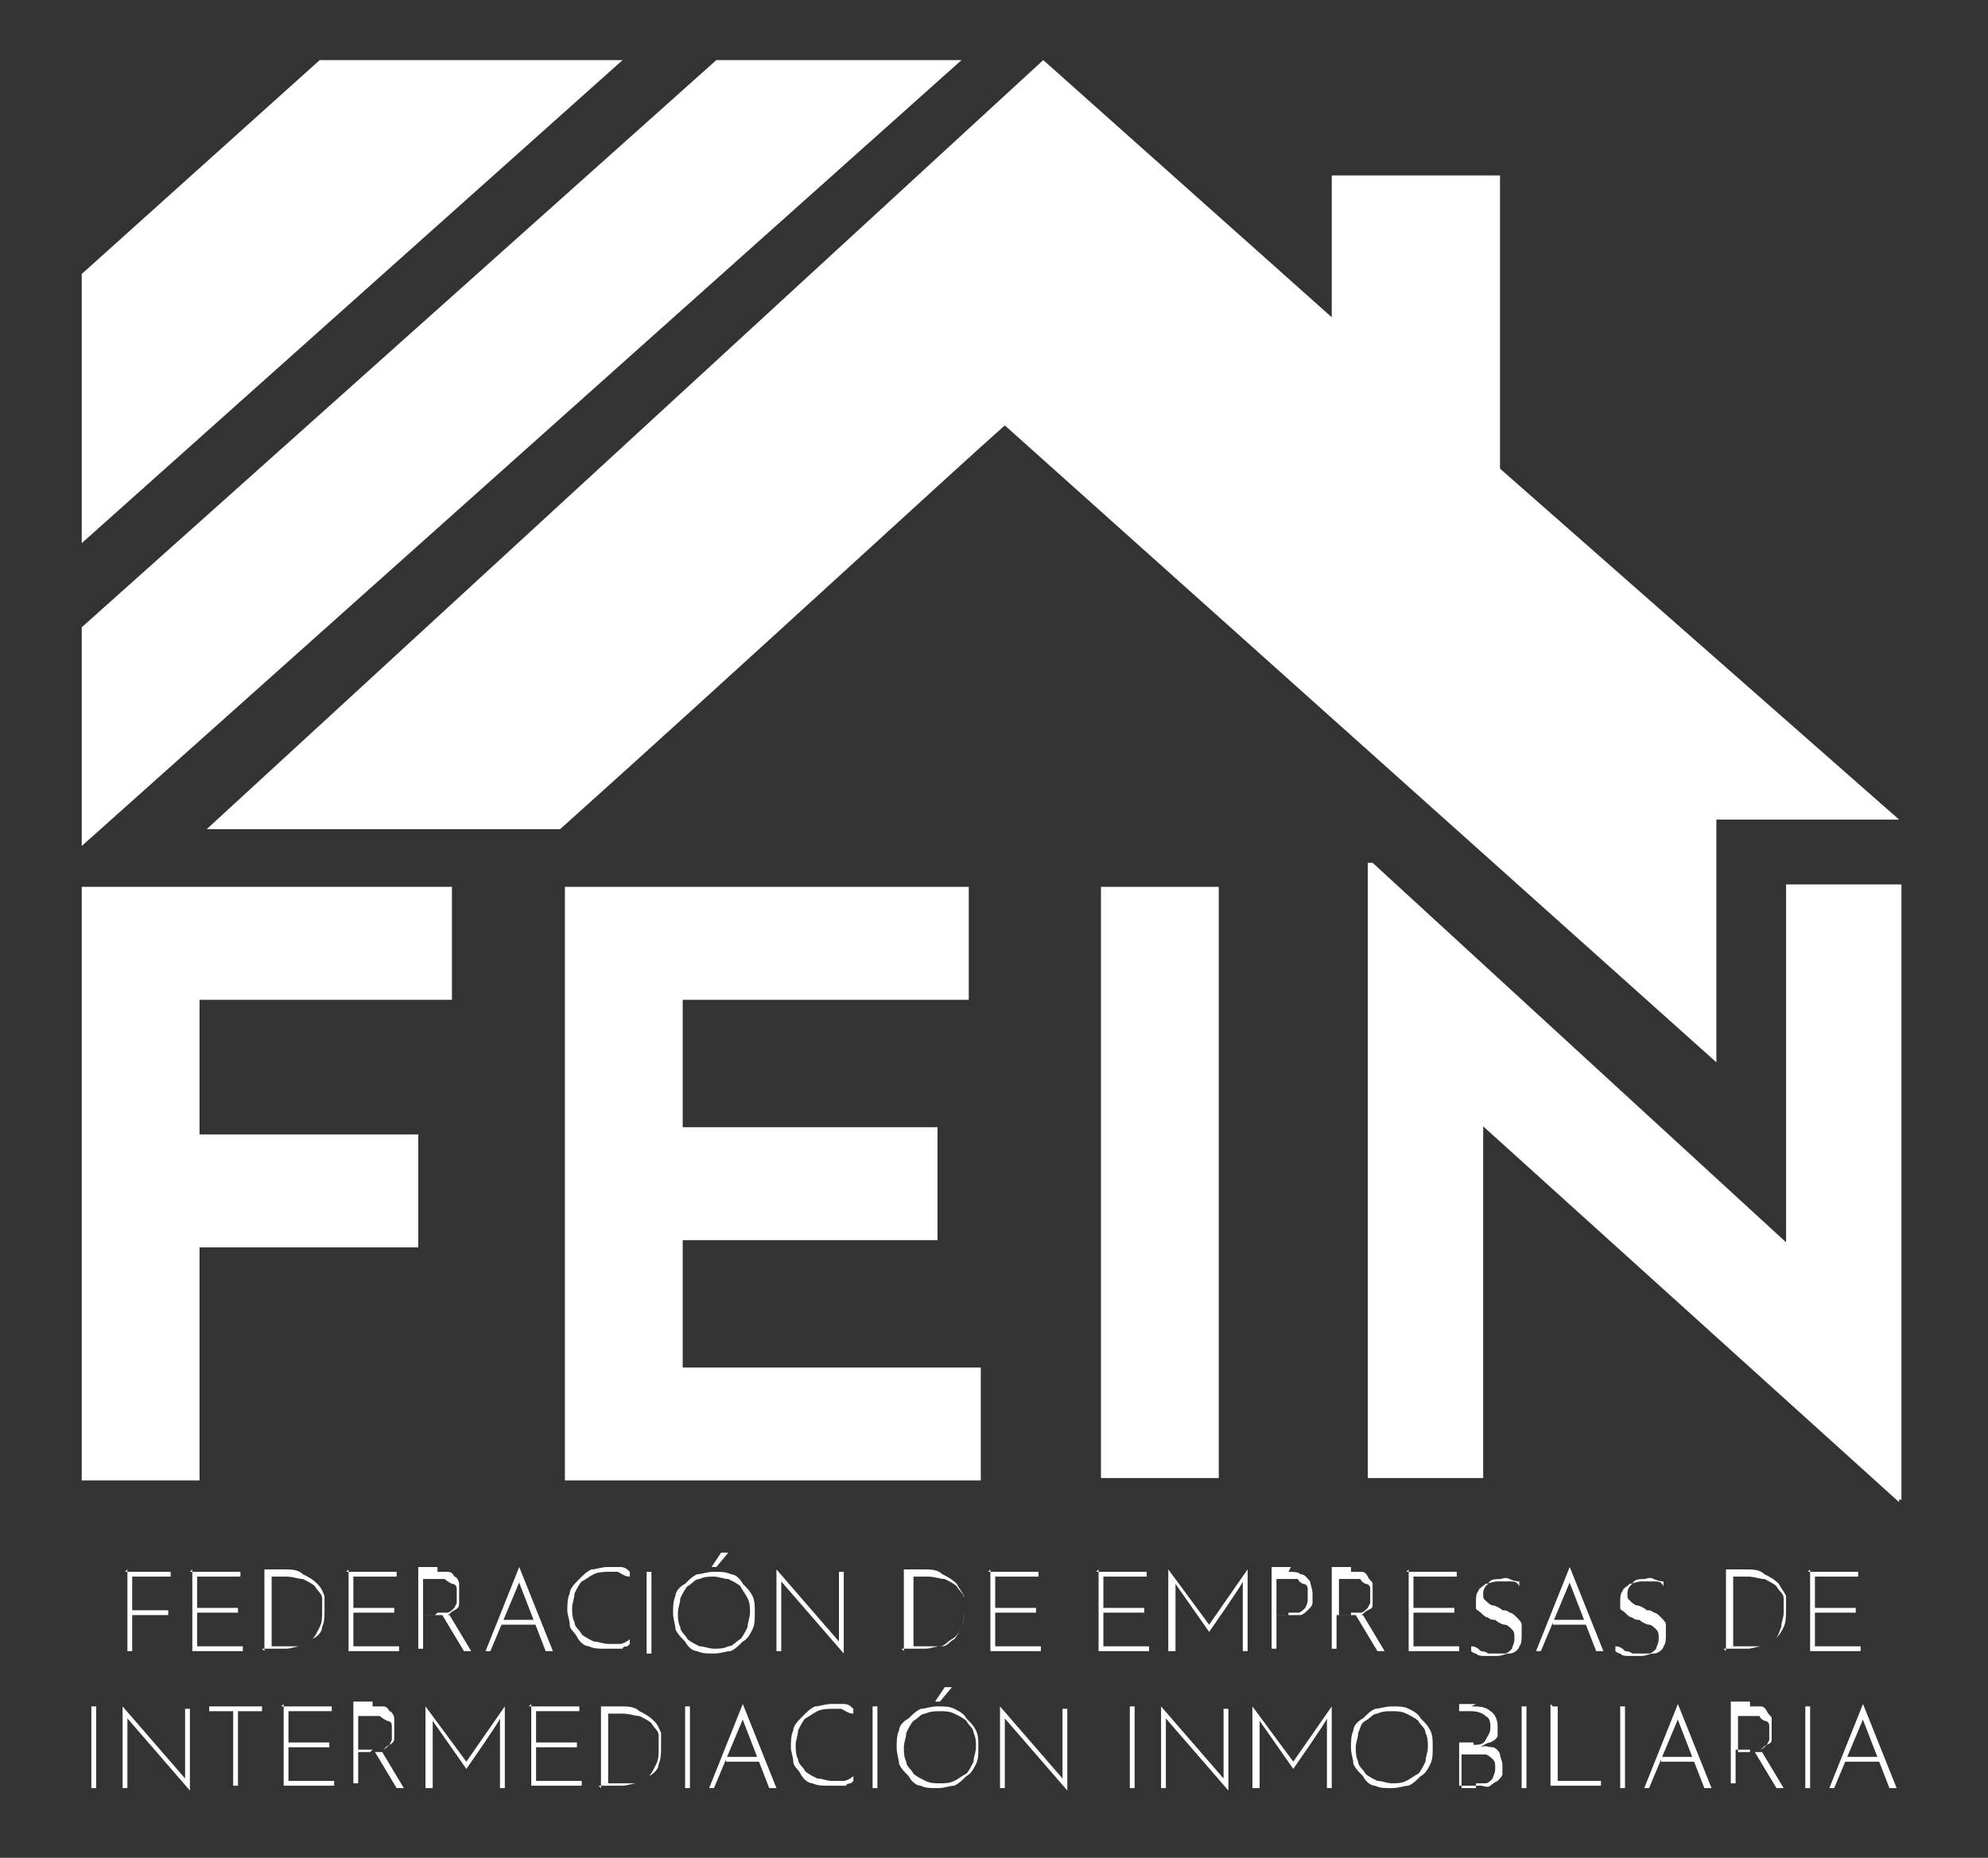 <svg xmlns="http://www.w3.org/2000/svg" viewBox="0 0 82.7 77.3"><rect x="0" y="0" width="82.7" height="77.3" fill="#333333" stroke="none"/><defs><style>      .cls-1 {        fill: #fff;      }    </style></defs><g><g id="Layer_1"><g><path class="cls-1" d="M3.4,36.9h15.4v4.7h-10.5v5.6h9.1v4.7h-9.1v9.7H3.4v-24.6Z"></path><path class="cls-1" d="M23.5,36.9h16.8v4.7h-11.9v5.3h10.6v4.7h-10.6v5.3h12.4v4.7h-17.3v-24.6Z"></path><path class="cls-1" d="M45.8,36.9h4.9v24.6h-4.9v-24.6Z"></path><path class="cls-1" d="M79,62.5l-18.7-16.9,1.4.8v15.1c0,0-4.8,0-4.8,0v-25.6h.2l18.3,16.8-1.1-.5v-15.4c0,0,4.8,0,4.8,0v25.6h-.1Z"></path></g><g><polygon class="cls-1" points="13.3 2.5 3.4 11.4 3.4 22.6 25.9 2.5 13.3 2.5"></polygon><polygon class="cls-1" points="29.8 2.5 3.4 26.1 3.4 35.2 40 2.5 29.8 2.5"></polygon><path class="cls-1" d="M62.4,19.5V7.3h-7v5.9l-12-10.7L8.6,34.5h14.7c6.7-6,16.9-15.4,18.5-16.8l29.6,26.5v-10.1h7.6l-16.6-14.6Z"></path></g><g><path class="cls-1" d="M5.2,65.4h1.9v.2h-1.6v1.4h1.5v.2h-1.5v1.5h-.2v-3.4Z"></path><path class="cls-1" d="M7.9,65.4h2.1v.2h-1.8v1.3h1.7v.2h-1.7v1.4h1.9v.2h-2.1v-3.4Z"></path><path class="cls-1" d="M11,68.7v-3.4h.8c.3,0,.6,0,.8.2.2.1.4.2.6.4s.2.3.3.5c0,.2,0,.4,0,.6s0,.5-.1.7c0,.2-.2.4-.4.5-.2.1-.3.3-.5.3-.2,0-.4.1-.6.1h-1ZM11.2,68.5h.7c.2,0,.4,0,.6,0,.2,0,.3-.2.5-.3.1-.1.2-.3.3-.5s.1-.4.1-.6,0-.4,0-.6c0-.2-.2-.3-.3-.5-.1-.1-.3-.2-.5-.3-.2,0-.4-.1-.7-.1h-.6v2.9Z"></path><path class="cls-1" d="M14.4,65.4h2.1v.2h-1.8v1.3h1.7v.2h-1.7v1.4h1.9v.2h-2.1v-3.4Z"></path><path class="cls-1" d="M18.2,65.4c.1,0,.3,0,.4,0,.1,0,.2,0,.3.2.1,0,.2.2.2.3,0,.1,0,.3,0,.4s0,.2,0,.4c0,.1,0,.2-.2.3s-.2.2-.3.2-.3,0-.5,0h-.5v1.4h-.2v-3.4h.8ZM18.2,67.1c.2,0,.3,0,.4,0,.1,0,.2-.1.3-.2,0,0,.1-.2.1-.2,0,0,0-.2,0-.3s0-.2,0-.3c0,0,0-.2-.2-.2,0,0-.2-.1-.3-.2,0,0-.2,0-.3,0h-.6v1.5h.5ZM18.7,67.2l.9,1.5h-.3l-.9-1.5h.3Z"></path><path class="cls-1" d="M20.2,68.7l1.4-3.5h0l1.4,3.5h-.3l-1.2-3.1h.2c0,0-1.3,3.1-1.3,3.1h-.2ZM20.8,67.4h1.5v.2c0,0-1.5,0-1.5,0v-.2Z"></path><path class="cls-1" d="M26.1,68.5c0,0-.2,0-.2.1,0,0-.2,0-.3,0-.1,0-.2,0-.4,0-.3,0-.5,0-.7-.1-.2,0-.4-.2-.5-.4-.1-.2-.3-.3-.3-.5,0-.2-.1-.4-.1-.6s0-.5.1-.7c0-.2.2-.4.4-.6.2-.2.3-.3.5-.4.2,0,.4-.1.7-.1s.3,0,.5,0c.2,0,.3.1.4.2v.2c-.2,0-.3-.1-.5-.2-.1,0-.3,0-.4,0s-.4,0-.6.1-.3.2-.5.3c-.1.1-.2.3-.3.5,0,.2-.1.4-.1.6s0,.4.1.6c0,.2.2.3.3.5.1.1.3.2.5.3.2,0,.4.1.6.1s.3,0,.5,0c.1,0,.3-.1.4-.2v.2Z"></path><path class="cls-1" d="M26.9,65.4h.2v3.4h-.2v-3.4Z"></path><path class="cls-1" d="M28,67.1c0-.2,0-.5.1-.7,0-.2.2-.4.4-.5.2-.2.3-.3.5-.4.2,0,.4-.1.7-.1s.5,0,.7.1c.2,0,.4.2.5.4.2.2.3.3.4.5s.1.4.1.7,0,.5-.1.7-.2.4-.4.5c-.2.2-.3.3-.5.4-.2,0-.4.1-.7.1s-.5,0-.7-.1c-.2,0-.4-.2-.5-.4-.2-.2-.3-.3-.4-.5,0-.2-.1-.4-.1-.7ZM28.2,67.1c0,.2,0,.4.1.6,0,.2.2.3.3.5.1.1.3.2.5.3.2,0,.4.1.6.1s.4,0,.6-.1c.2,0,.3-.2.5-.3.1-.1.2-.3.3-.5,0-.2.1-.4.1-.6s0-.4-.1-.6-.2-.3-.3-.5c-.1-.1-.3-.2-.5-.3-.2,0-.4-.1-.6-.1s-.4,0-.6.1c-.2,0-.3.2-.5.3-.1.1-.2.3-.3.5,0,.2-.1.4-.1.6ZM30.3,64.6l-.5.6h-.2l.4-.6h.3Z"></path><path class="cls-1" d="M35.1,68.8l-2.6-3h0s0,2.9,0,2.9h-.2v-3.4h0l2.6,3h0s0-2.9,0-2.9h.2v3.4h0Z"></path><path class="cls-1" d="M37.6,68.7v-3.4h.8c.3,0,.6,0,.8.2.2.1.4.2.6.4.1.2.2.3.3.5,0,.2,0,.4,0,.6s0,.5-.1.7-.2.4-.4.5c-.2.1-.3.3-.5.3-.2,0-.4.1-.6.1h-1ZM37.9,68.5h.7c.2,0,.4,0,.6,0,.2,0,.3-.2.5-.3.1-.1.2-.3.3-.5s.1-.4.1-.6,0-.4,0-.6-.2-.3-.3-.5c-.1-.1-.3-.2-.5-.3-.2,0-.4-.1-.7-.1h-.6v2.9Z"></path><path class="cls-1" d="M41.1,65.4h2.1v.2h-1.8v1.3h1.7v.2h-1.7v1.4h1.9v.2h-2.1v-3.4Z"></path><path class="cls-1" d="M45.6,65.4h2.1v.2h-1.8v1.3h1.7v.2h-1.7v1.4h1.9v.2h-2.1v-3.4Z"></path><path class="cls-1" d="M48.6,68.7v-3.4h0l1.7,2.3h0s1.6-2.3,1.6-2.3h0v3.4h-.2v-2.9h0c0,.1-1.4,2.1-1.4,2.1h0l-1.4-2h0c0-.1,0,2.8,0,2.8h-.2Z"></path><path class="cls-1" d="M53.6,65.4c.2,0,.4,0,.5.1.2,0,.3.2.4.3,0,.1.1.3.1.5s0,.2,0,.4c0,.1-.1.2-.2.3,0,0-.2.2-.3.2s-.3,0-.5,0h-.5v1.4h-.2v-3.4h.8ZM53.6,67.1c.2,0,.3,0,.4,0s.2-.1.3-.2c0,0,.1-.2.1-.3,0,0,0-.2,0-.2,0-.1,0-.2,0-.3,0,0,0-.2-.2-.2,0,0-.2-.1-.2-.2,0,0-.2,0-.3,0h-.6v1.5h.5Z"></path><path class="cls-1" d="M56.2,65.4c.1,0,.3,0,.4,0,.1,0,.2,0,.3.2s.2.2.2.3c0,.1,0,.3,0,.4s0,.2,0,.4,0,.2-.2.3-.2.2-.3.2c-.1,0-.3,0-.5,0h-.5v1.4h-.2v-3.4h.8ZM56.2,67.1c.2,0,.3,0,.4,0,.1,0,.2-.1.3-.2,0,0,.1-.2.1-.2,0,0,0-.2,0-.3s0-.2,0-.3c0,0,0-.2-.2-.2,0,0-.2-.1-.2-.2,0,0-.2,0-.3,0h-.6v1.5h.5ZM56.7,67.2l.9,1.5h-.3l-.9-1.5h.3Z"></path><path class="cls-1" d="M58.5,65.4h2.1v.2h-1.8v1.3h1.7v.2h-1.7v1.4h1.9v.2h-2.1v-3.4Z"></path><path class="cls-1" d="M63.2,65.8c0,0-.2,0-.4-.1s-.3,0-.4,0c-.2,0-.4,0-.5.2-.1.1-.2.2-.2.4s0,.2.1.3c0,0,.2.2.3.2.1,0,.3.1.4.2.1,0,.2,0,.3.1.1,0,.2.1.3.2s.2.2.2.3,0,.2,0,.4,0,.4-.1.5c0,.1-.2.3-.4.3-.2,0-.3.1-.5.1s-.3,0-.5,0-.3,0-.4-.1c-.1,0-.2-.1-.2-.1v-.2c.2,0,.3.1.4.2,0,0,.2,0,.3.1.1,0,.2,0,.3,0s.3,0,.4,0c.1,0,.2-.1.3-.2,0-.1.1-.2.1-.4s0-.3-.1-.4-.2-.2-.3-.2c-.1,0-.3-.1-.4-.2-.1,0-.2,0-.3-.1-.1,0-.2-.1-.3-.2s-.2-.1-.2-.2c0,0,0-.2,0-.3s0-.3.1-.4c0-.1.2-.2.3-.3.1,0,.3-.1.5-.1.2,0,.3,0,.5,0s.3,0,.4.2v.2Z"></path><path class="cls-1" d="M63.9,68.7l1.4-3.5h0l1.4,3.5h-.3l-1.2-3.1h.2c0,0-1.3,3.1-1.3,3.1h-.2ZM64.6,67.4h1.5v.2c0,0-1.5,0-1.5,0v-.2Z"></path><path class="cls-1" d="M69.2,65.8c0,0-.2,0-.4-.1s-.3,0-.4,0c-.2,0-.4,0-.5.2-.1.1-.2.2-.2.4s0,.2.1.3c0,0,.2.2.3.2.1,0,.3.1.4.2.1,0,.2,0,.3.1.1,0,.2.1.3.2s.2.2.2.3,0,.2,0,.4,0,.4-.1.5c0,.1-.2.3-.4.3-.2,0-.3.1-.5.1s-.3,0-.5,0-.3,0-.4-.1c-.1,0-.2-.1-.2-.1v-.2c.2,0,.3.1.4.2,0,0,.2,0,.3.1.1,0,.2,0,.3,0s.3,0,.4,0c.1,0,.2-.1.3-.2,0-.1.1-.2.1-.4s0-.3-.1-.4-.2-.2-.3-.2c-.1,0-.3-.1-.4-.2-.1,0-.2,0-.3-.1-.1,0-.2-.1-.3-.2s-.2-.1-.2-.2c0,0,0-.2,0-.3s0-.3.1-.4c0-.1.2-.2.3-.3.1,0,.3-.1.5-.1.2,0,.3,0,.5,0s.3,0,.4.2v.2Z"></path><path class="cls-1" d="M71.8,68.7v-3.4h.8c.3,0,.6,0,.8.2.2.1.4.2.6.4.1.2.2.3.3.5,0,.2,0,.4,0,.6s0,.5-.1.7-.2.4-.4.5c-.2.1-.3.3-.5.3-.2,0-.4.1-.6.1h-1ZM72,68.5h.7c.2,0,.4,0,.6,0,.2,0,.3-.2.5-.3s.2-.3.3-.5c0-.2.1-.4.1-.6s0-.4,0-.6-.2-.3-.3-.5c-.1-.1-.3-.2-.5-.3-.2,0-.4-.1-.7-.1h-.6v2.9Z"></path><path class="cls-1" d="M75.2,65.4h2.1v.2h-1.8v1.3h1.7v.2h-1.7v1.4h1.9v.2h-2.1v-3.4Z"></path><path class="cls-1" d="M3.8,71h.2v3.4h-.2v-3.4Z"></path><path class="cls-1" d="M7.9,74.5l-2.6-3h0s0,2.9,0,2.9h-.2v-3.4h0l2.6,3h0s0-2.9,0-2.9h.2v3.4h0Z"></path><path class="cls-1" d="M8.7,71h2.2v.2h-1v3.1h-.2v-3.1h-1v-.2Z"></path><path class="cls-1" d="M11.7,71h2.1v.2h-1.8v1.3h1.7v.2h-1.7v1.4h1.9v.2h-2.1v-3.4Z"></path><path class="cls-1" d="M15.5,71c.1,0,.3,0,.4,0,.1,0,.2,0,.3.2.1,0,.2.2.2.3,0,.1,0,.3,0,.4s0,.2,0,.4c0,.1,0,.2-.2.3s-.2.2-.3.2-.3,0-.5,0h-.5v1.4h-.2v-3.4h.8ZM15.5,72.8c.2,0,.3,0,.4,0,.1,0,.2-.1.3-.2,0,0,.1-.2.1-.2,0,0,0-.2,0-.3s0-.2,0-.3c0,0,0-.2-.2-.2,0,0-.2-.1-.3-.2,0,0-.2,0-.3,0h-.6v1.5h.5ZM15.9,72.9l.9,1.5h-.3l-.9-1.5h.3Z"></path><path class="cls-1" d="M17.7,74.4v-3.4h0l1.7,2.3h0s1.6-2.3,1.6-2.3h0v3.4h-.2v-2.9h0c0,.1-1.4,2.1-1.4,2.1h0l-1.4-2h0c0-.1,0,2.8,0,2.8h-.2Z"></path><path class="cls-1" d="M22,71h2.1v.2h-1.8v1.3h1.7v.2h-1.7v1.4h1.9v.2h-2.1v-3.4Z"></path><path class="cls-1" d="M25,74.4v-3.4h.8c.3,0,.6,0,.8.2.2.1.4.2.6.4s.2.3.3.5c0,.2,0,.4,0,.6s0,.5-.1.7c0,.2-.2.4-.4.5-.2.1-.3.3-.5.3-.2,0-.4.1-.6.1h-1ZM25.2,74.2h.7c.2,0,.4,0,.6,0,.2,0,.3-.2.5-.3.1-.1.2-.3.3-.5s.1-.4.1-.6,0-.4,0-.6c0-.2-.2-.3-.3-.5-.1-.1-.3-.2-.5-.3-.2,0-.4-.1-.7-.1h-.6v2.9Z"></path><path class="cls-1" d="M28.5,71h.2v3.4h-.2v-3.4Z"></path><path class="cls-1" d="M29.5,74.4l1.4-3.5h0l1.4,3.5h-.3l-1.2-3.1h.2c0,0-1.3,3.1-1.3,3.1h-.2ZM30.2,73.1h1.5v.2c0,0-1.5,0-1.5,0v-.2Z"></path><path class="cls-1" d="M35.4,74.2c0,0-.2,0-.2.1,0,0-.2,0-.3,0-.1,0-.2,0-.4,0-.3,0-.5,0-.7-.1-.2,0-.4-.2-.5-.4-.1-.2-.3-.3-.3-.5,0-.2-.1-.4-.1-.6s0-.5.1-.7c0-.2.2-.4.4-.6.2-.2.3-.3.5-.4.2,0,.4-.1.7-.1s.3,0,.5,0c.2,0,.3.1.4.2v.2c-.2,0-.3-.1-.5-.2-.1,0-.3,0-.4,0s-.4,0-.6.1-.3.2-.5.3c-.1.1-.2.3-.3.5,0,.2-.1.4-.1.6s0,.4.1.6c0,.2.2.3.3.5.1.1.3.2.5.3.2,0,.4.1.6.1s.3,0,.5,0c.1,0,.3-.1.4-.2v.2Z"></path><path class="cls-1" d="M36.3,71h.2v3.4h-.2v-3.4Z"></path><path class="cls-1" d="M37.3,72.7c0-.2,0-.5.1-.7,0-.2.2-.4.4-.5.2-.2.3-.3.5-.4.2,0,.4-.1.7-.1s.5,0,.7.1.4.2.5.4c.2.2.3.3.4.5s.1.4.1.7,0,.5-.1.7-.2.4-.4.5c-.2.2-.3.3-.5.4-.2,0-.4.1-.7.1s-.5,0-.7-.1c-.2,0-.4-.2-.5-.4-.2-.2-.3-.3-.4-.5,0-.2-.1-.4-.1-.7ZM37.6,72.7c0,.2,0,.4.1.6,0,.2.2.3.3.5.1.1.3.2.5.3s.4.1.6.1.4,0,.6-.1.3-.2.5-.3c.1-.1.2-.3.3-.5,0-.2.1-.4.1-.6s0-.4-.1-.6c0-.2-.2-.3-.3-.5-.1-.1-.3-.2-.5-.3s-.4-.1-.6-.1-.4,0-.6.1c-.2,0-.3.2-.5.3-.1.1-.2.3-.3.5,0,.2-.1.4-.1.6ZM39.6,70.2l-.5.6h-.2l.4-.6h.2Z"></path><path class="cls-1" d="M44.4,74.5l-2.6-3h0s0,2.9,0,2.9h-.2v-3.4h0l2.6,3h0s0-2.9,0-2.9h.2v3.4h0Z"></path><path class="cls-1" d="M47,71h.2v3.4h-.2v-3.4Z"></path><path class="cls-1" d="M51.1,74.5l-2.6-3h0s0,2.9,0,2.9h-.2v-3.4h0l2.6,3h0s0-2.9,0-2.9h.2v3.4h0Z"></path><path class="cls-1" d="M52.1,74.4v-3.4h0l1.7,2.3h0s1.6-2.3,1.6-2.3h0v3.4h-.2v-2.9h0c0,.1-1.4,2.1-1.4,2.1h0l-1.4-2h0c0-.1,0,2.8,0,2.8h-.2Z"></path><path class="cls-1" d="M56.2,72.7c0-.2,0-.5.1-.7,0-.2.2-.4.4-.5.2-.2.3-.3.5-.4.2,0,.4-.1.7-.1s.5,0,.7.1.4.2.5.4c.2.2.3.3.4.5s.1.4.1.7,0,.5-.1.7-.2.4-.4.5c-.2.2-.3.3-.5.4-.2,0-.4.1-.7.1s-.5,0-.7-.1c-.2,0-.4-.2-.5-.4-.2-.2-.3-.3-.4-.5,0-.2-.1-.4-.1-.7ZM56.4,72.7c0,.2,0,.4.1.6,0,.2.2.3.3.5.1.1.3.2.5.3.2,0,.4.1.6.1s.4,0,.6-.1.3-.2.5-.3c.1-.1.2-.3.3-.5,0-.2.1-.4.1-.6s0-.4-.1-.6c0-.2-.2-.3-.3-.5-.1-.1-.3-.2-.5-.3s-.4-.1-.6-.1-.4,0-.6.1c-.2,0-.3.2-.5.3s-.2.3-.3.5c0,.2-.1.4-.1.6Z"></path><path class="cls-1" d="M61.2,71c.3,0,.6,0,.8.2.2.1.3.4.3.6s0,.3,0,.4-.1.2-.3.3c-.1,0-.3.1-.4.2h0c.2-.1.3,0,.5,0,.1,0,.3.2.3.3,0,.1.1.3.1.4s0,.3,0,.4c0,.1-.1.2-.2.3,0,0-.2.1-.3.2s-.3,0-.4,0h-.9v-3.4h.7ZM61.3,72.6c.2,0,.4,0,.5-.2s.2-.3.2-.5,0-.4-.2-.5c-.1-.1-.3-.2-.6-.2h-.5v1.3h.6ZM61.4,74.2c.2,0,.3,0,.4,0s.2-.1.3-.2c0-.1.1-.2.1-.4s0-.3-.1-.4c0,0-.2-.2-.3-.2-.1,0-.3,0-.4,0h-.6v1.4h.6Z"></path><path class="cls-1" d="M63.3,71h.2v3.4h-.2v-3.4Z"></path><path class="cls-1" d="M64.6,71h.2v3.1h1.8v.2h-2.1v-3.4Z"></path><path class="cls-1" d="M67.4,71h.2v3.4h-.2v-3.4Z"></path><path class="cls-1" d="M68.4,74.4l1.4-3.5h0l1.4,3.5h-.3l-1.2-3.1h.2c0,0-1.3,3.1-1.3,3.1h-.2ZM69.1,73.1h1.5v.2c0,0-1.5,0-1.5,0v-.2Z"></path><path class="cls-1" d="M72.8,71c.1,0,.3,0,.4,0,.1,0,.2,0,.3.2s.2.2.2.3c0,.1,0,.3,0,.4s0,.2,0,.4,0,.2-.2.3-.2.2-.3.2c-.1,0-.3,0-.5,0h-.5v1.4h-.2v-3.4h.8ZM72.8,72.8c.2,0,.3,0,.4,0,.1,0,.2-.1.3-.2,0,0,.1-.2.1-.2,0,0,0-.2,0-.3s0-.2,0-.3c0,0,0-.2-.2-.2,0,0-.2-.1-.2-.2,0,0-.2,0-.3,0h-.6v1.5h.5ZM73.3,72.9l.9,1.5h-.3l-.9-1.5h.3Z"></path><path class="cls-1" d="M75.1,71h.2v3.4h-.2v-3.4Z"></path><path class="cls-1" d="M76.1,74.4l1.4-3.5h0l1.4,3.5h-.3l-1.2-3.1h.2c0,0-1.3,3.1-1.3,3.1h-.2ZM76.7,73.1h1.5v.2c0,0-1.5,0-1.5,0v-.2Z"></path></g></g></g></svg>